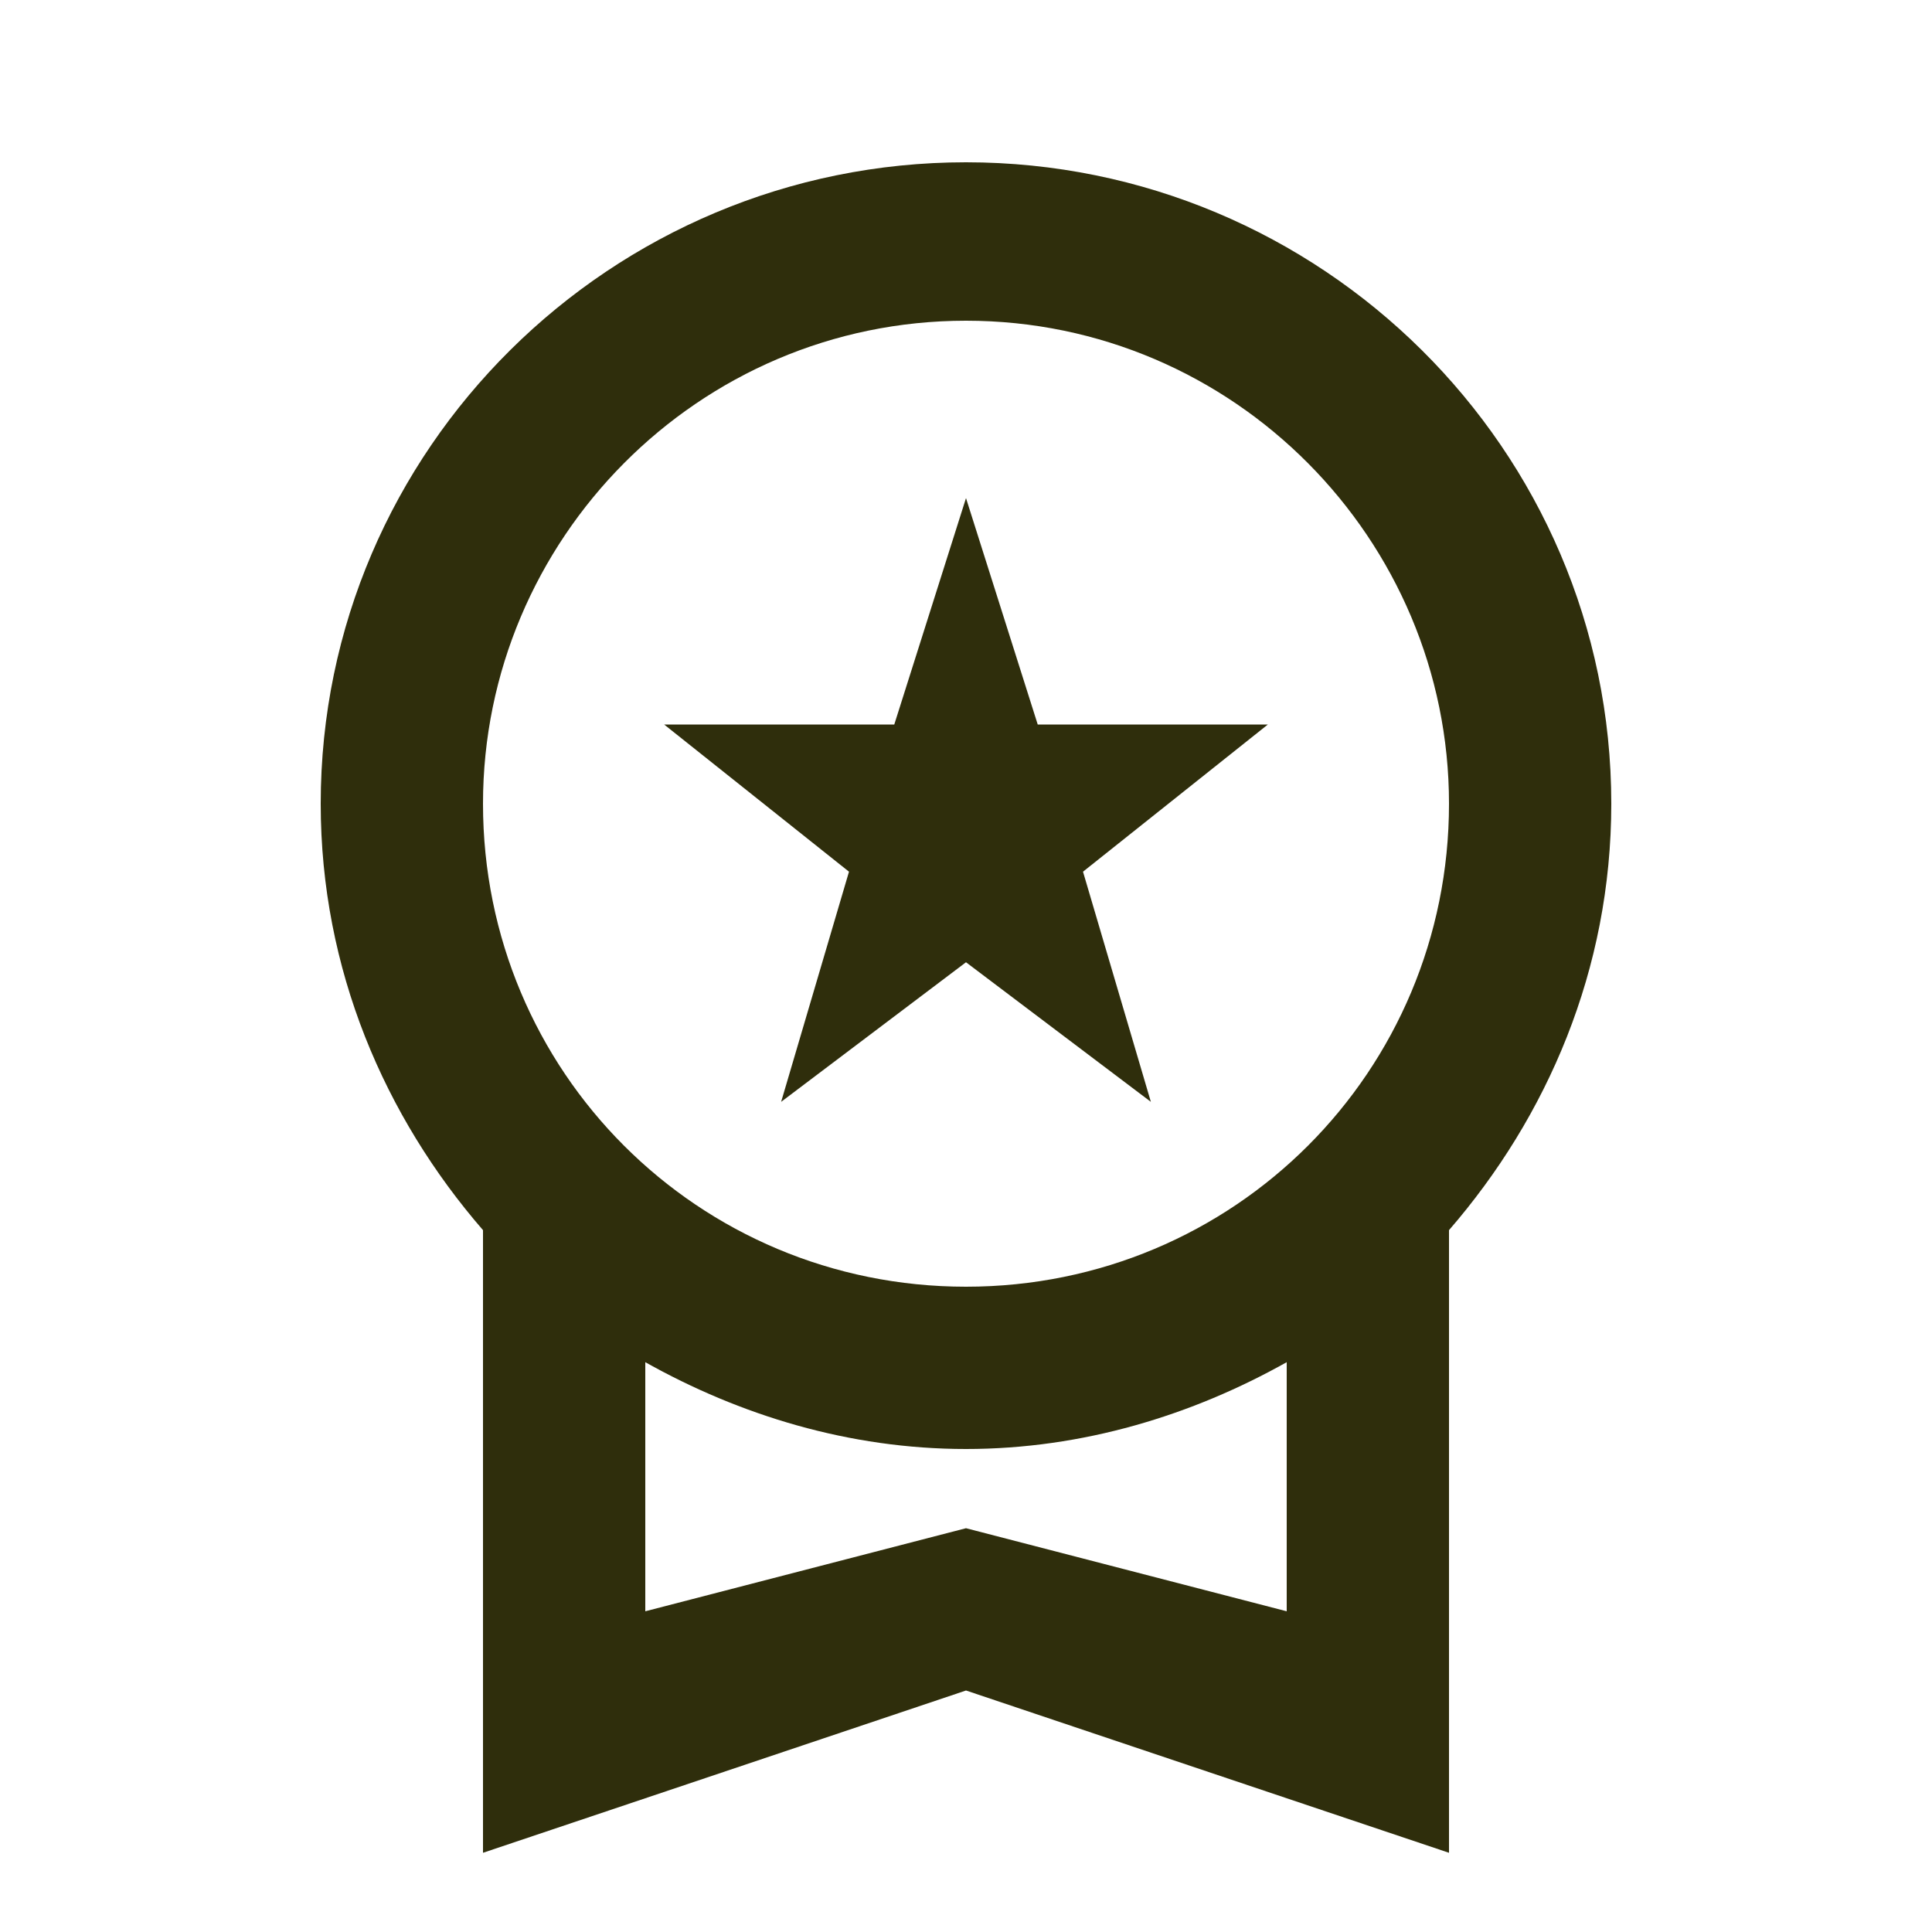 <?xml version="1.0" encoding="UTF-8"?>
<svg xmlns="http://www.w3.org/2000/svg" width="32" height="32" viewBox="0 0 32 32" fill="none">
  <path d="M12.938 18.25L14.062 14.438L11 12H14.812L16 8.25L17.188 12H21L17.938 14.438L19.062 18.25L16 15.938L12.938 18.25ZM26.688 13.312C26.688 16.062 25.625 18.5 24 20.375V30.688L16 28L8 30.688V20.375C6.375 18.5 5.312 16.062 5.312 13.312C5.312 7.438 10.125 2.688 16 2.688C21.875 2.688 26.688 7.438 26.688 13.312ZM16 5.312C11.562 5.312 8 8.938 8 13.312C8 17.75 11.562 21.312 16 21.312C20.438 21.312 24 17.75 24 13.312C24 8.938 20.438 5.312 16 5.312ZM16 25.312L21.312 26.688V22.562C19.75 23.438 17.938 24 16 24C14.062 24 12.25 23.438 10.688 22.562V26.688L16 25.312Z" fill="#2F2E0C"></path>
</svg>
